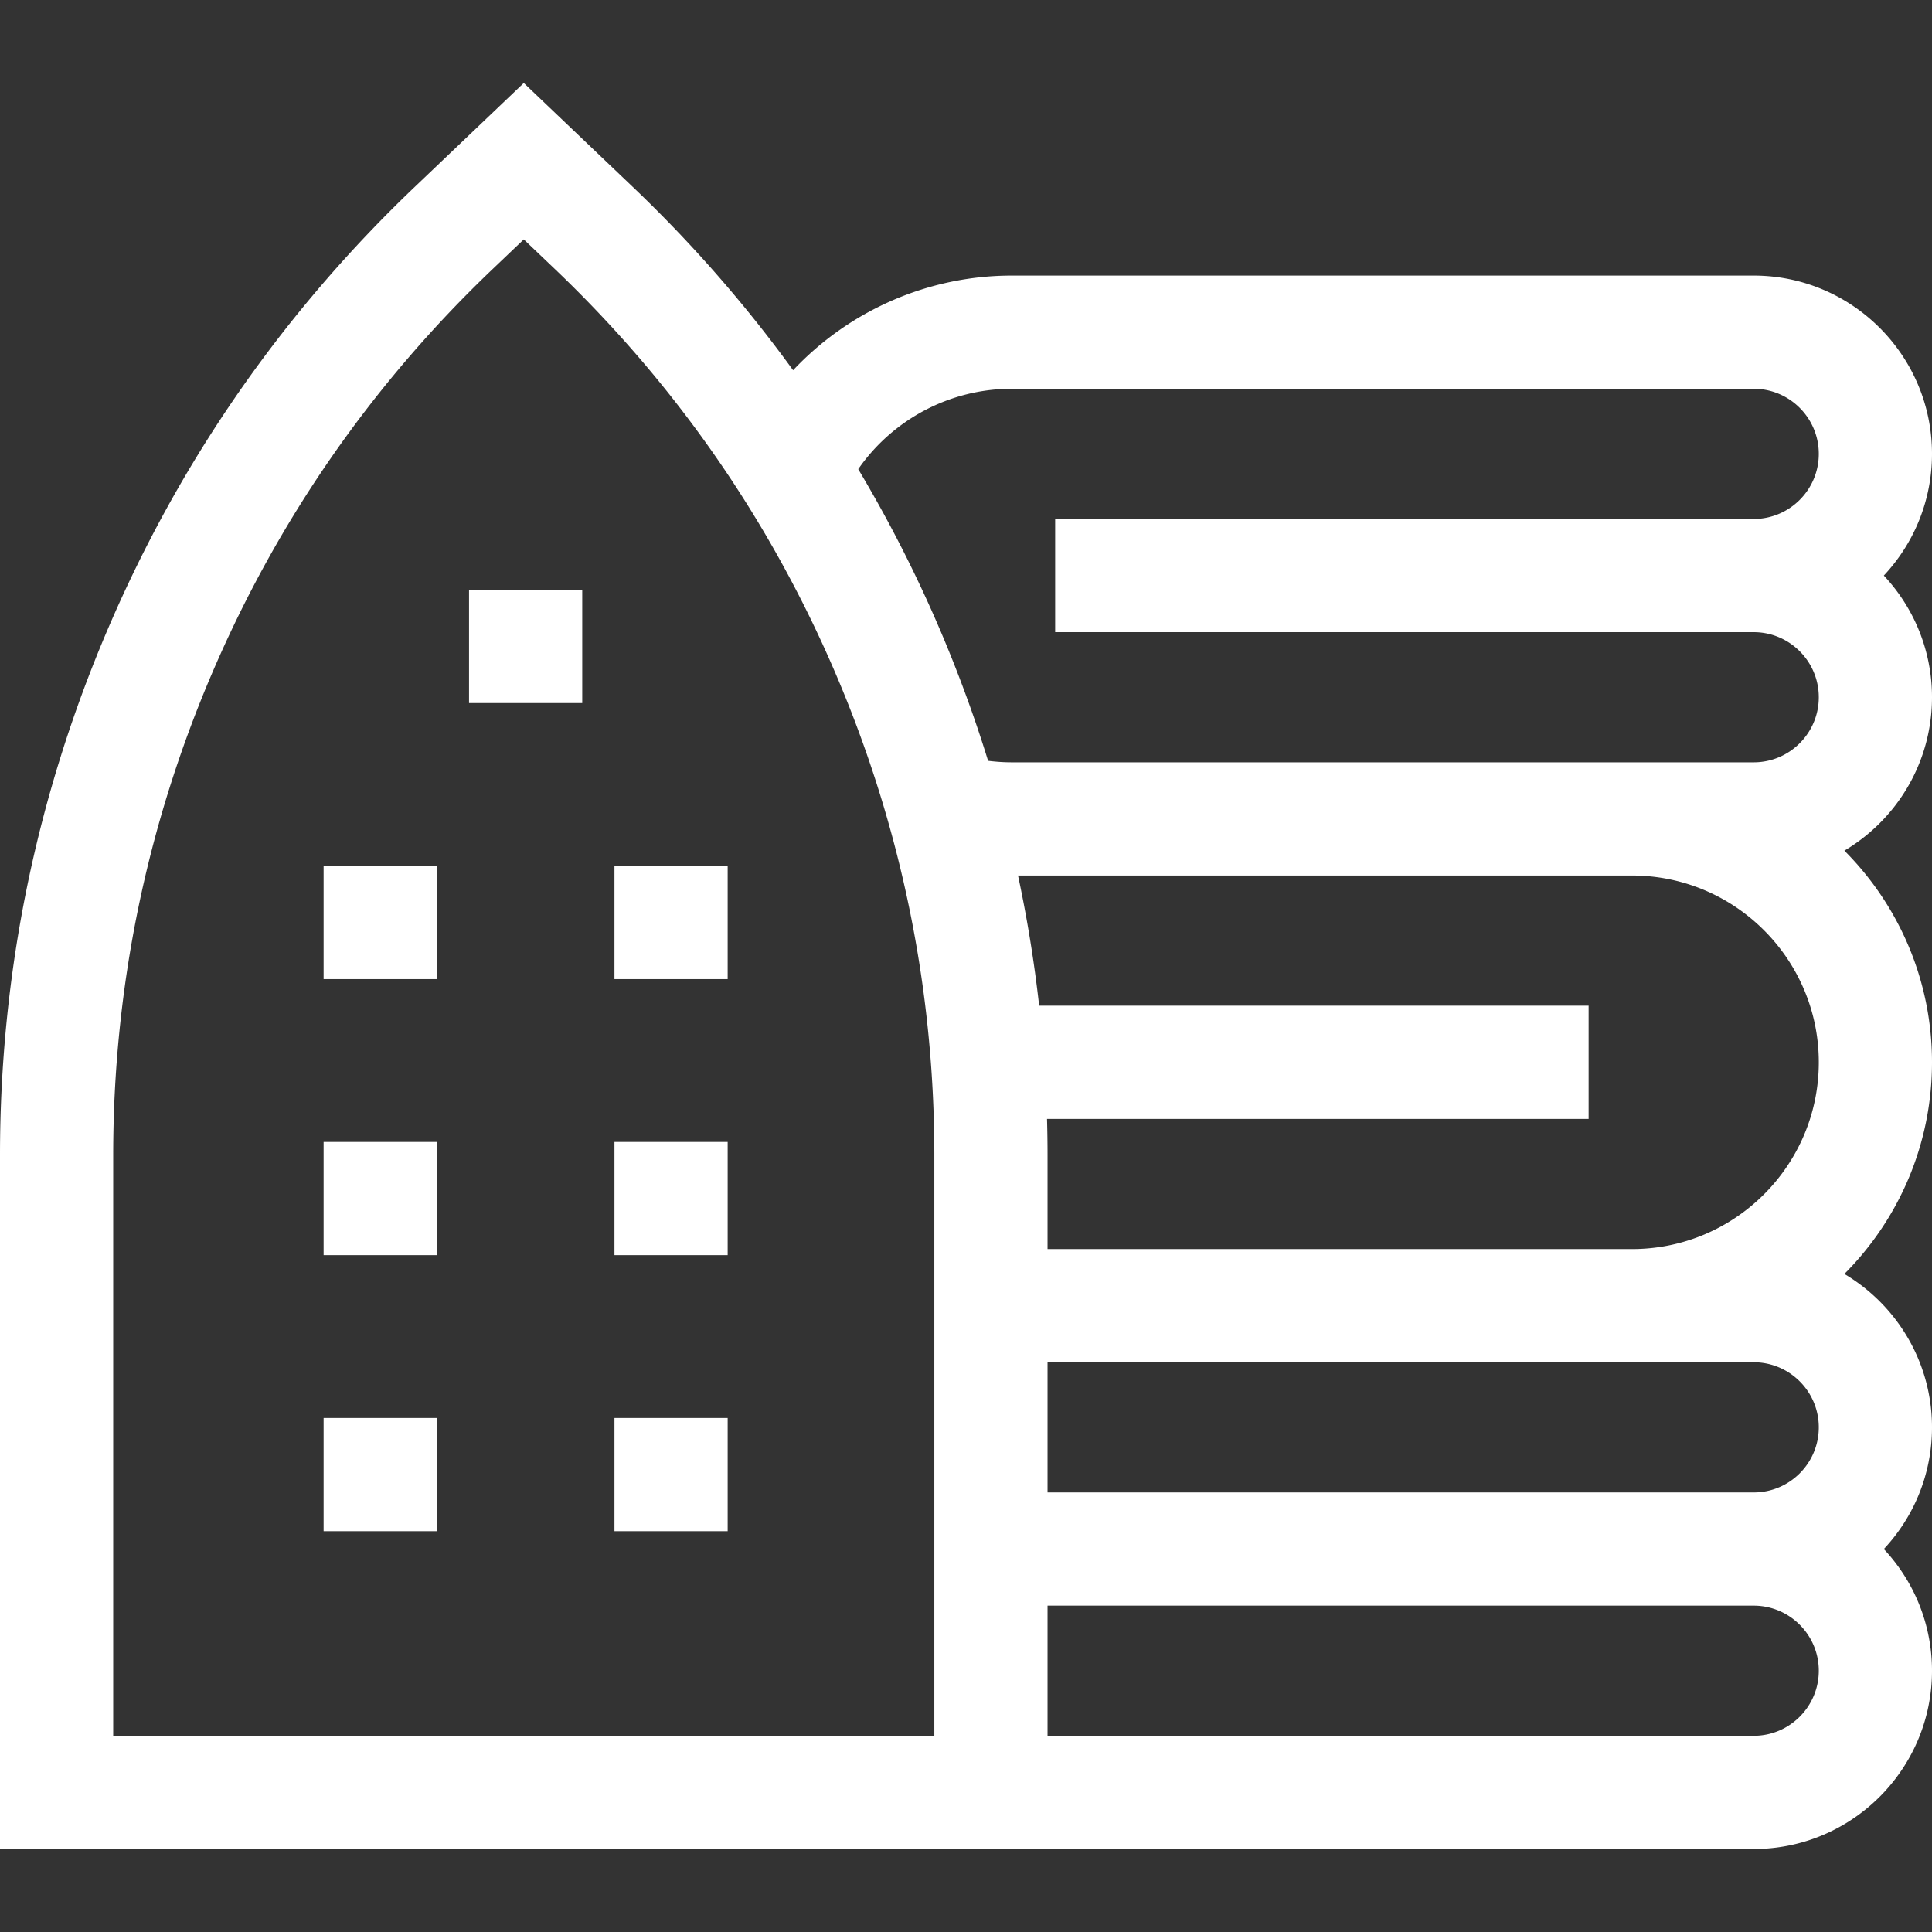 <?xml version="1.0"?>
<svg xmlns="http://www.w3.org/2000/svg" xmlns:xlink="http://www.w3.org/1999/xlink" version="1.1" width="512" height="512" x="0" y="0" viewBox="0 0 512 512" style="enable-background:new 0 0 512 512" xml:space="preserve" class=""><rect x="0" y="0" width="512" height="512" fill="#333333" stroke="none"/><g><path d="M512 184.774c0-12.458-4.855-23.797-12.762-32.247 7.907-8.45 12.762-19.79 12.762-32.248 0-26.053-21.195-47.248-47.248-47.248H268.128c-22.307 0-43.164 9.371-57.947 25.088a354.503 354.503 0 0 0-42.506-48.607l-28.87-27.519-28.87 27.518c-34.939 33.302-62.29 72.685-81.295 117.053C9.636 210.934 0 257.903 0 306.171v183.835h464.752c26.053 0 47.248-21.195 47.248-47.248 0-12.458-4.855-23.798-12.762-32.248 7.907-8.45 12.762-19.79 12.762-32.248 0-17.282-9.332-32.418-23.216-40.657C503.122 323.218 512 303.387 512 281.519s-8.878-41.7-23.216-56.087C502.668 217.193 512 202.056 512 184.774zM247.61 460.006H30V306.171c0-44.184 8.821-87.18 26.217-127.794 17.397-40.615 42.434-76.665 74.417-107.149l8.171-7.788 8.171 7.789c31.982 30.483 57.02 66.533 74.417 107.148 17.396 40.614 26.217 83.61 26.217 127.794zm-20.168-335.675c9.144-13.169 24.287-21.299 40.686-21.299h196.624c9.511 0 17.248 7.737 17.248 17.248s-7.737 17.248-17.248 17.248H279.629v30h185.123c9.511 0 17.248 7.737 17.248 17.247 0 9.511-7.737 17.248-17.248 17.248H268.128c-2.103 0-4.198-.143-6.273-.404a357.586 357.586 0 0 0-12.885-35.054 356.124 356.124 0 0 0-21.528-42.234zm237.31 236.683c9.511 0 17.248 7.737 17.248 17.248s-7.737 17.248-17.248 17.248H277.61v-34.496h154.894zm-187.142-30v-24.843c0-3.224-.05-6.441-.136-9.652h143.53v-30H275.385a351.157 351.157 0 0 0-5.598-34.496h162.718c27.292 0 49.496 22.204 49.496 49.496s-22.204 49.495-49.496 49.495zm187.142 128.992H277.61V425.51h187.142c9.511 0 17.248 7.737 17.248 17.248s-7.737 17.248-17.248 17.248z" fill="#ffffff" opacity="1" data-original="#000000"/><path d="M124.299 156.319h30v30h-30zM85.759 375.779h30v30h-30zM162.839 375.779h30v30h-30zM85.759 302.626h30v30h-30zM162.839 302.626h30v30h-30zM85.759 229.473h30v30h-30zM162.839 229.473h30v30h-30z" fill="#ffffff" opacity="1" data-original="#000000"/></g></svg>
